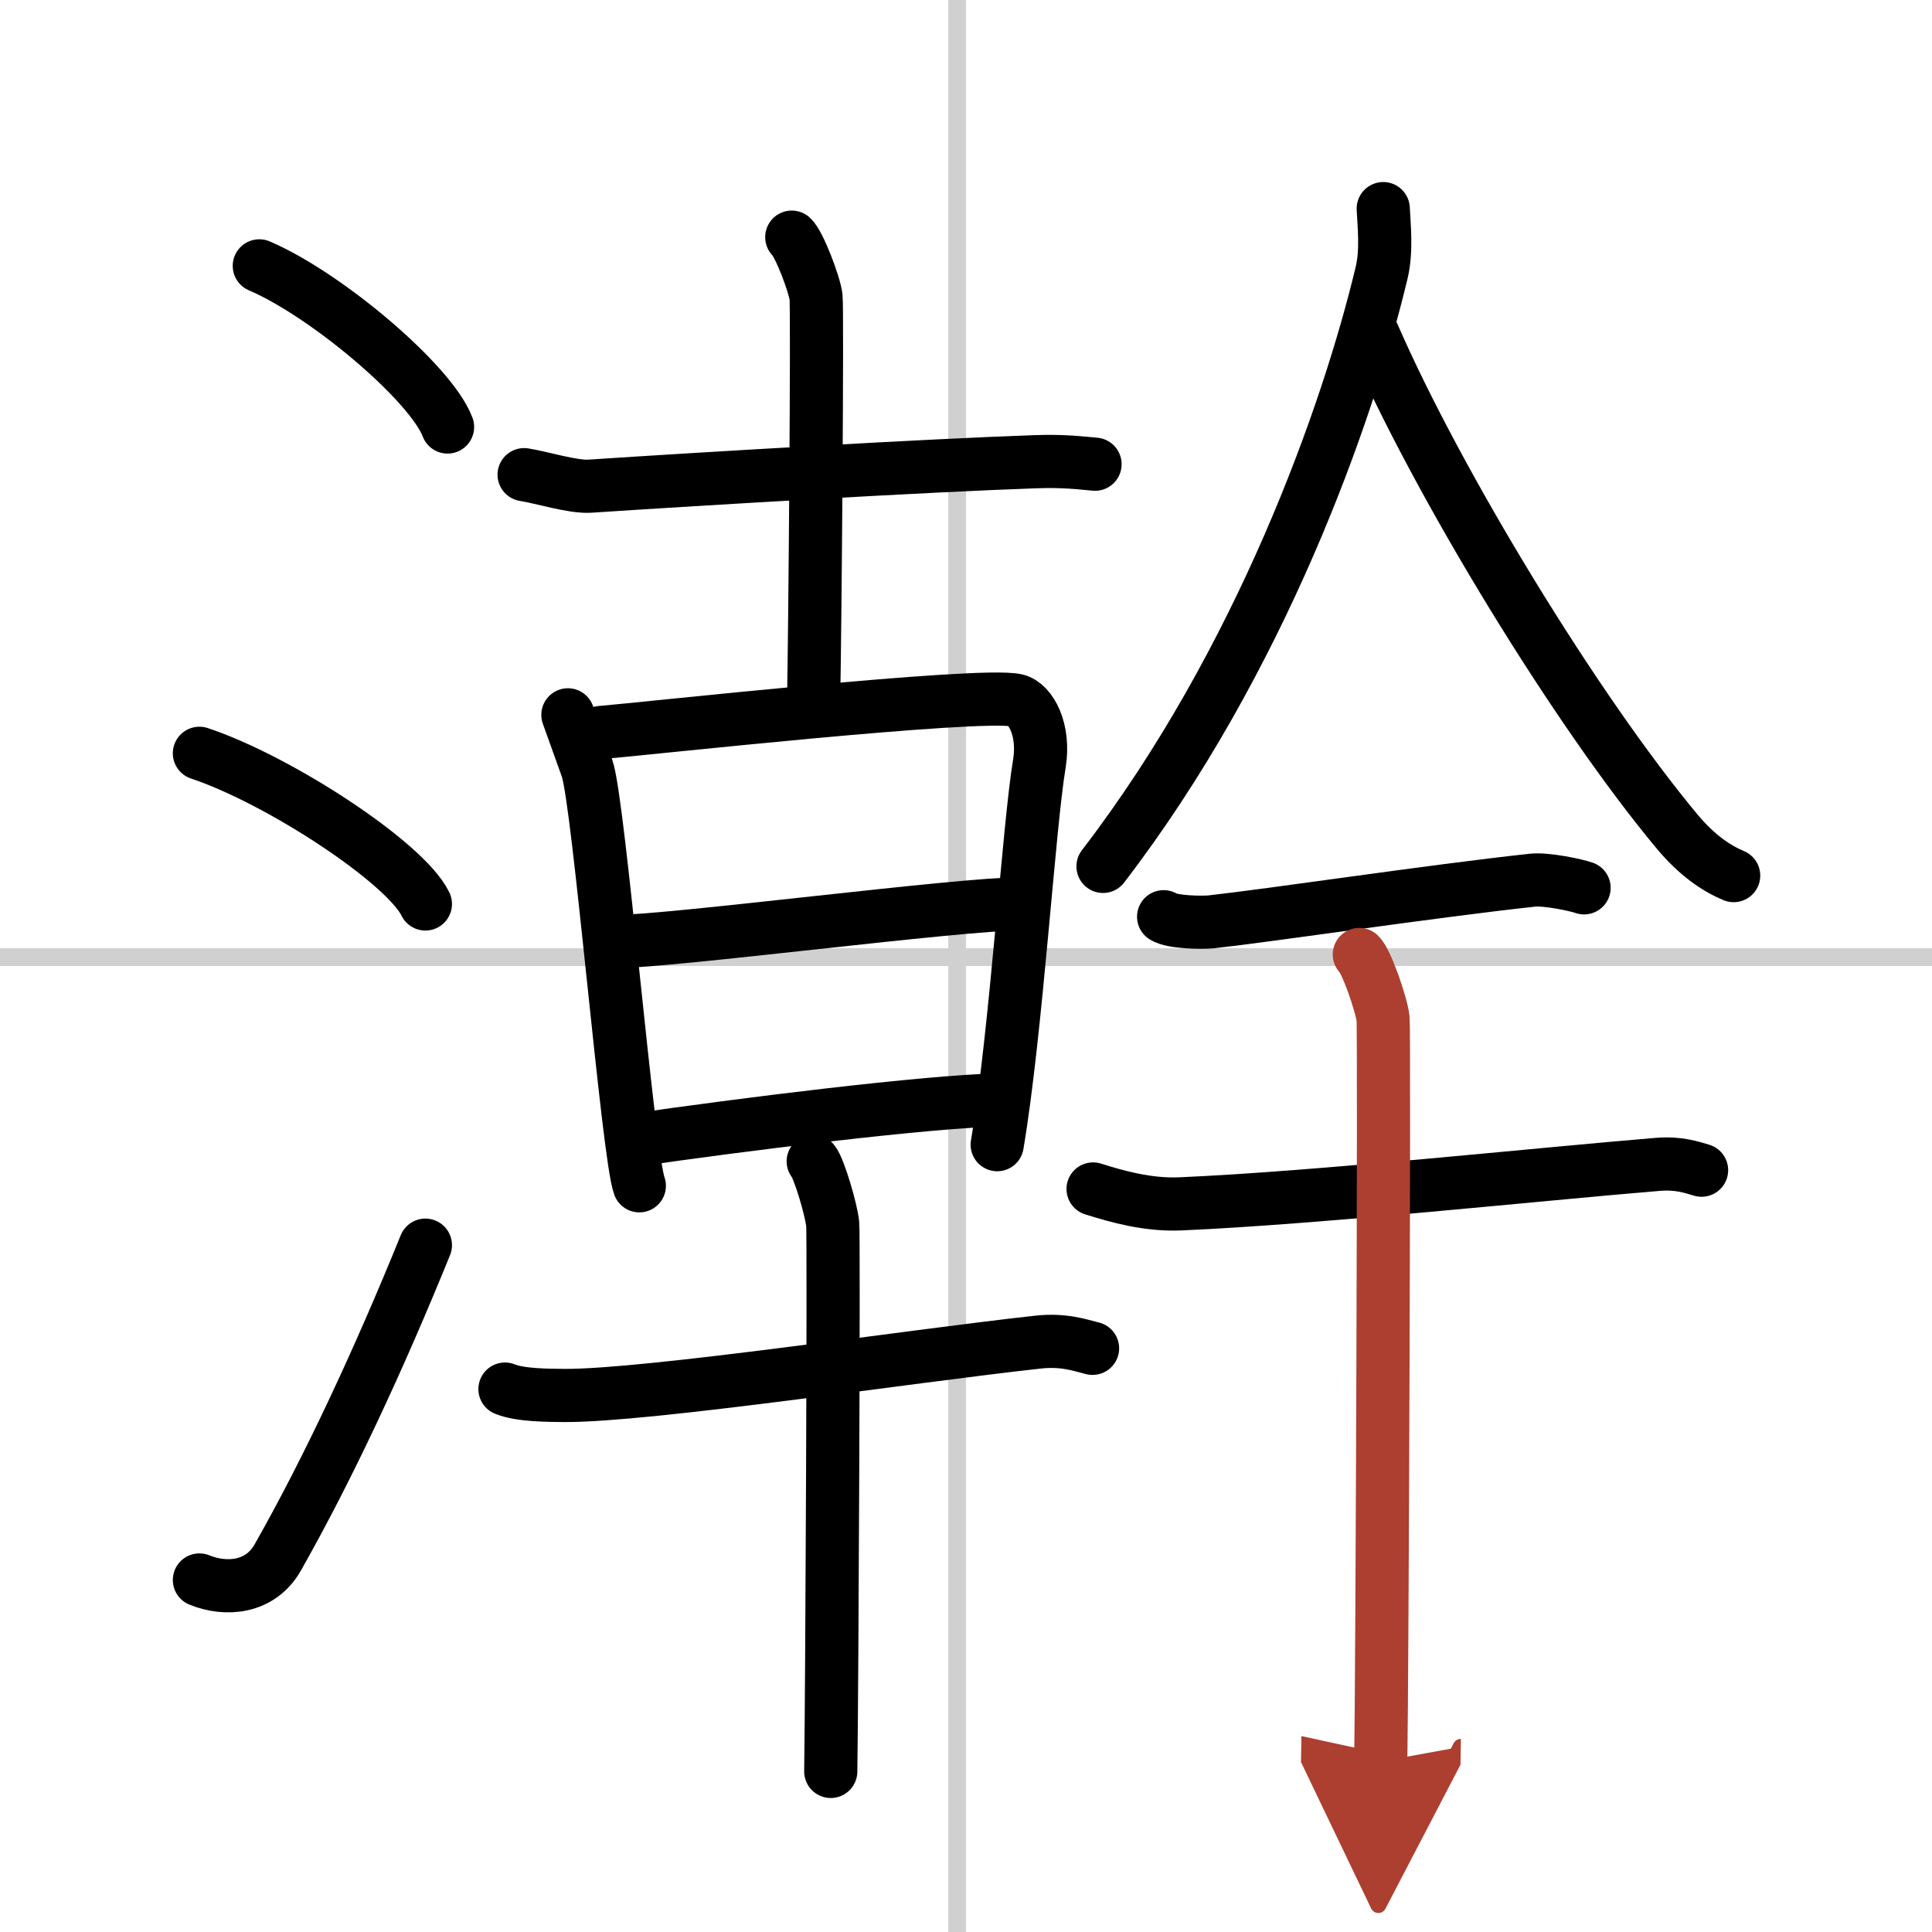 <svg width="400" height="400" viewBox="0 0 109 109" xmlns="http://www.w3.org/2000/svg"><defs><marker id="a" markerWidth="4" orient="auto" refX="1" refY="5" viewBox="0 0 10 10"><polyline points="0 0 10 5 0 10 1 5" fill="#ad3f31" stroke="#ad3f31"/></marker></defs><g fill="none" stroke="#000" stroke-linecap="round" stroke-linejoin="round" stroke-width="3"><rect width="100%" height="100%" fill="#fff" stroke="#fff"/><line x1="54" x2="54" y2="109" stroke="#d0d0d0" stroke-width="1"/><line x2="109" y1="54" y2="54" stroke="#d0d0d0" stroke-width="1"/><path d="m14.63 15c3.75 1.6 9.68 6.6 10.62 9.09"/><path d="M11.25,42.5C15.75,44,22.87,48.67,24,51"/><path d="m11.25 89.14c1.5 0.61 3.44 0.46 4.42-1.27 2.86-5.04 5.72-11.19 8.33-17.62"/><path d="M29.57,26.78c0.97,0.15,2.74,0.71,3.7,0.65C39.75,27,52.5,26.25,58.4,26.05c1.61-0.06,2.58,0.07,3.38,0.14"/><path d="m44.67 13.38c0.41 0.36 1.29 2.67 1.37 3.38s-0.05 18.48-0.14 22.92"/><path d="m32.04 40.33c0.41 1.13 0.61 1.7 1.08 3.01 0.67 1.88 2.31 21.87 2.95 23.56"/><path d="m33.87 41.33c2.31-0.19 21.37-2.29 23.46-1.82 0.83 0.19 1.62 1.67 1.31 3.57-0.6 3.57-1.3 15.1-2.38 21.5"/><path d="m34.72 53.12c3.13 0 19.37-2.13 22.91-2.13"/><path d="m35.76 64.33c5.83-0.85 16.53-2.2 20.76-2.28"/><path d="m28.49 78.37c0.88 0.36 2.49 0.35 3.37 0.36 4.72 0.02 19.58-2.23 26.7-3.01 1.45-0.16 2.35 0.17 3.08 0.35"/><path d="m45.88 65.52c0.33 0.38 1.04 2.8 1.1 3.55 0.07 0.75-0.04 26.19-0.11 30.87"/><path d="m78.04 11.77c0.04 0.9 0.21 2.36-0.09 3.61-1.9 7.97-6.83 21.92-15.72 33.5"/><path d="m77.47 18.89c3.69 8.47 11.5 21.26 17.18 28.06 1.11 1.32 2.2 2.05 3.16 2.45"/><path d="m65.65 51.72c0.49 0.32 2.17 0.34 2.67 0.29 3.38-0.37 12.35-1.72 18.12-2.35 0.81-0.09 2.52 0.28 2.93 0.43"/><path d="M61.67,67.08C63,67.5,64.75,68,66.59,67.92c7.68-0.33,20.16-1.67,26.96-2.23c1.16-0.09,1.87,0.16,2.45,0.33"/><path d="m76.69 53.85c0.41 0.38 1.26 2.86 1.34 3.62s-0.05 37.14-0.13 41.91" marker-end="url(#a)" stroke="#ad3f31"/></g></svg>
